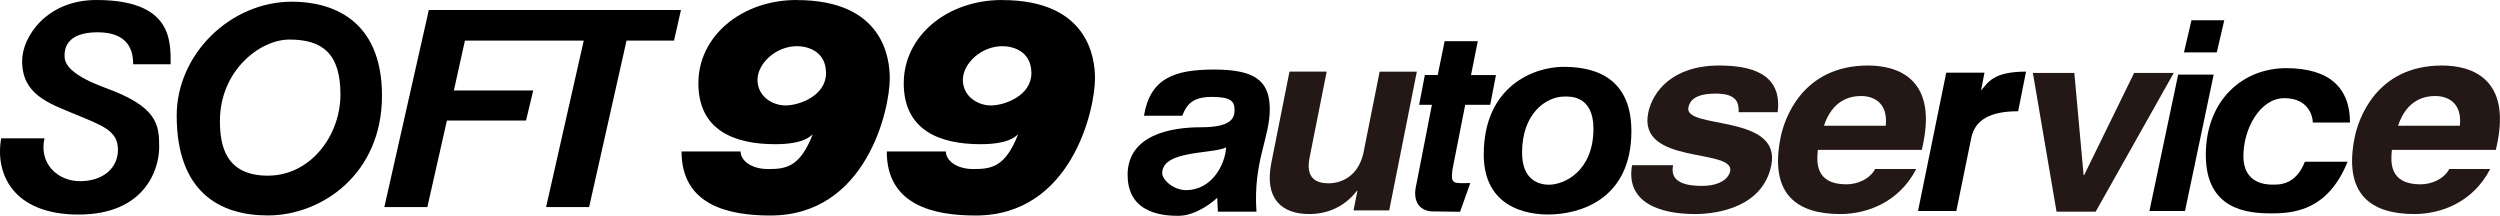 <?xml version="1.0" encoding="UTF-8"?><svg xmlns="http://www.w3.org/2000/svg" viewBox="0 0 340 29.35"><defs><style>.d{fill:#231815;}</style></defs><g id="a"/><g id="b"><g id="c"><g><g><path d="M18.1,8.74h5.11c0-3.18,.2-8.74-10.1-8.74C6.32,0,3.01,5.03,3.01,8.29c0,4.54,3.51,5.72,7.26,7.27,3.74,1.55,5.77,2.23,5.77,4.8s-2.11,4.28-5.15,4.28-5.62-2.38-4.84-5.83H.16c-.86,4.81,1.6,10.37,10.53,10.37s10.96-6.06,10.96-9.16-.24-5.49-7.29-8.06c-5.5-2.01-5.58-3.67-5.58-4.43s.16-3.14,4.49-3.14,4.84,2.65,4.84,4.35Z"/><polygon points="85.21 5.52 80.12 28.16 74.27 28.16 79.39 5.52 63.23 5.52 61.73 12.3 72.52 12.3 71.54 16.39 60.78 16.39 58.12 28.16 52.27 28.16 58.32 1.36 64.15 1.36 92.61 1.36 91.67 5.52 85.21 5.52"/><path d="M39.36,5.38c4.41,0,6.94,1.82,6.94,7.46s-4.1,11.05-9.87,11.05-6.52-4.13-6.52-7.42c0-6.89,5.46-11.09,9.44-11.09Zm.35-5.15c-8.42,0-15.68,7.19-15.68,15.48,0,10.33,5.77,13.59,12.4,13.59,7.29,0,15.52-5.6,15.52-16.28S44.75,.23,39.71,.23"/><path d="M108.4,6.28c1.33,0,3.94,.61,3.94,3.67s-3.63,4.39-5.5,4.39-3.82-1.29-3.82-3.48,2.46-4.58,5.38-4.58m-.04-6.28c-7.53,0-13.38,4.92-13.38,11.32s4.88,8.29,10.45,8.29c3.94,0,4.83-1.13,5.11-1.36-1.76,4.54-3.71,4.74-6.08,4.74s-3.74-1.21-3.74-2.39h-8.03c0,7.38,6.51,8.71,12.09,8.71,13.03,0,16.23-14.38,16.23-18.66,0-2.65-.82-10.64-12.64-10.64Z"/><path d="M136.33,6.28c1.33,0,3.94,.61,3.94,3.67s-3.63,4.39-5.5,4.39-3.82-1.29-3.82-3.48,2.46-4.58,5.38-4.58m-.04-6.28c-7.53,0-13.38,4.92-13.38,11.32s4.88,8.29,10.45,8.29c3.94,0,4.83-1.13,5.11-1.36-1.76,4.54-3.71,4.74-6.09,4.74s-3.74-1.21-3.74-2.39h-8.04c0,7.38,6.51,8.71,12.09,8.71,13.03,0,16.23-14.38,16.23-18.66,0-2.65-.82-10.64-12.64-10.64Z"/></g><g><path d="M314.53,16.66h5.07c0-4.74-2.83-7.39-8.69-7.39s-10.92,4.32-10.92,11.8,5.67,7.95,8.92,7.95,7.72-.51,10.36-7.02h-5.81c-1.25,3.25-3.62,3.11-4.41,3.11s-3.95-.09-3.95-3.86,2.28-7.9,5.58-7.9,3.86,2.51,3.86,3.3Z"/><path d="M268.09,18.77c.51-2.55,2.71-3.64,6.38-3.64l1.07-5.39c-4.51,0-5.14,1.49-6.12,2.56l.47-2.42h-5.2l-3.84,18.82h5.21l2.03-9.93Z"/><path d="M212.76,13.13c.65,0,3.95-.23,3.95,4.37,0,5.76-3.95,7.62-6.04,7.62-1.02,0-3.67-.33-3.67-4.37,0-5.3,3.25-7.62,5.76-7.62Zm-.14-4.04c-3.81,0-10.83,2.46-10.83,11.94,0,8.18,7.67,8.14,8.79,8.14,4.09,0,11.29-1.91,11.29-11.34,0-7.95-5.95-8.74-9.25-8.74Z"/><path d="M158.06,23.56c0-3.16,6.78-2.58,8.69-3.51-.14,2.42-2,5.81-5.44,5.81-1.66,0-3.22-1.34-3.25-2.3Zm-4.7,.26c0,5.49,5.39,5.53,6.93,5.53,2.42,0,4.88-2.05,5.25-2.46l.09,1.9h5.25c-.47-6.79,1.81-9.99,1.81-13.94s-2.14-5.39-7.58-5.39-8.69,1.21-9.53,6.28h5.21c.6-1.53,1.39-2.56,4.04-2.56s3.07,.65,3.07,1.81-.56,2.32-4.6,2.32-9.95,1.02-9.95,6.51Z"/><path d="M200.06,10.19l.92-4.59h-4.51l-.94,4.6h-1.75l-.78,4.05h1.74l-2.18,11.15c-.36,1.68,.25,3.26,2.2,3.35l3.81,.05,1.39-3.9c-2.32,0-2.68,.23-2.43-1.82l1.74-8.83h3.4l.78-4.04h-3.38Z"/><g><polygon points="297.16 28.7 301.06 10.15 296.23 10.15 292.32 28.7 297.16 28.7"/><polygon points="301.48 7.13 302.5 2.76 298.04 2.76 297.02 7.13 301.48 7.13"/></g><path class="d" d="M188.92,28.61h-4.84l.53-2.66h-.07c-1.56,2.02-3.81,3.16-6.48,3.16-3.8,0-6.12-2.13-5.16-6.95l2.47-12.42h5.06l-2.33,11.71c-.58,2.91,1.04,3.48,2.6,3.48,1.66,0,4.09-.92,4.76-4.29l2.17-10.89h5.06l-3.76,18.87Z"/><path class="d" d="M236.46,15.26c.02-1.23-.18-2.53-3.12-2.53s-3.54,1.05-3.72,1.88c-.62,3.03,12.73,.83,11.27,7.9-1.15,5.59-7.17,6.6-10.38,6.6-4.69,0-9.45-1.52-8.55-6.64h5.58c-.33,1.62,.5,2.81,3.91,2.81,2.79,0,3.71-1.26,3.85-1.98,.66-3.21-12.62-.79-11.14-7.97,.58-2.81,3.22-6.42,9.65-6.42,4.03,0,8.64,.94,7.95,6.35h-5.3Z"/><path class="d" d="M248.06,17.1c.83-2.52,2.5-4.04,5.05-4.04,1.74,0,3.68,.94,3.35,4.04h-8.4Zm6.96,5.88c-.71,1.37-2.41,2.09-3.91,2.09-4.38,0-4.02-3.25-3.88-4.69h14.14l.19-.9c1.8-8.76-3.44-10.57-7.51-10.57-9.02,0-11.4,7.39-11.87,9.7-1.62,7.9,2.3,10.5,8.11,10.5,3.52,0,7.94-1.52,10.32-6.13h-5.58Z"/><path class="d" d="M326.14,17.1c.83-2.52,2.5-4.04,5.05-4.04,1.74,0,3.68,.94,3.35,4.04h-8.4Zm6.96,5.88c-.71,1.37-2.41,2.09-3.92,2.09-4.38,0-4.02-3.25-3.88-4.69h14.14l.19-.9c1.8-8.76-3.44-10.57-7.51-10.57-9.02,0-11.39,7.39-11.87,9.7-1.62,7.9,2.29,10.5,8.1,10.5,3.52,0,7.94-1.52,10.32-6.13h-5.58Z"/><path class="d" d="M285,28.79h-5.31l-3.22-18.87h5.64l1.26,13.9h.07l6.8-13.9h5.39l-10.62,18.87Z"/></g></g></g></g></svg>